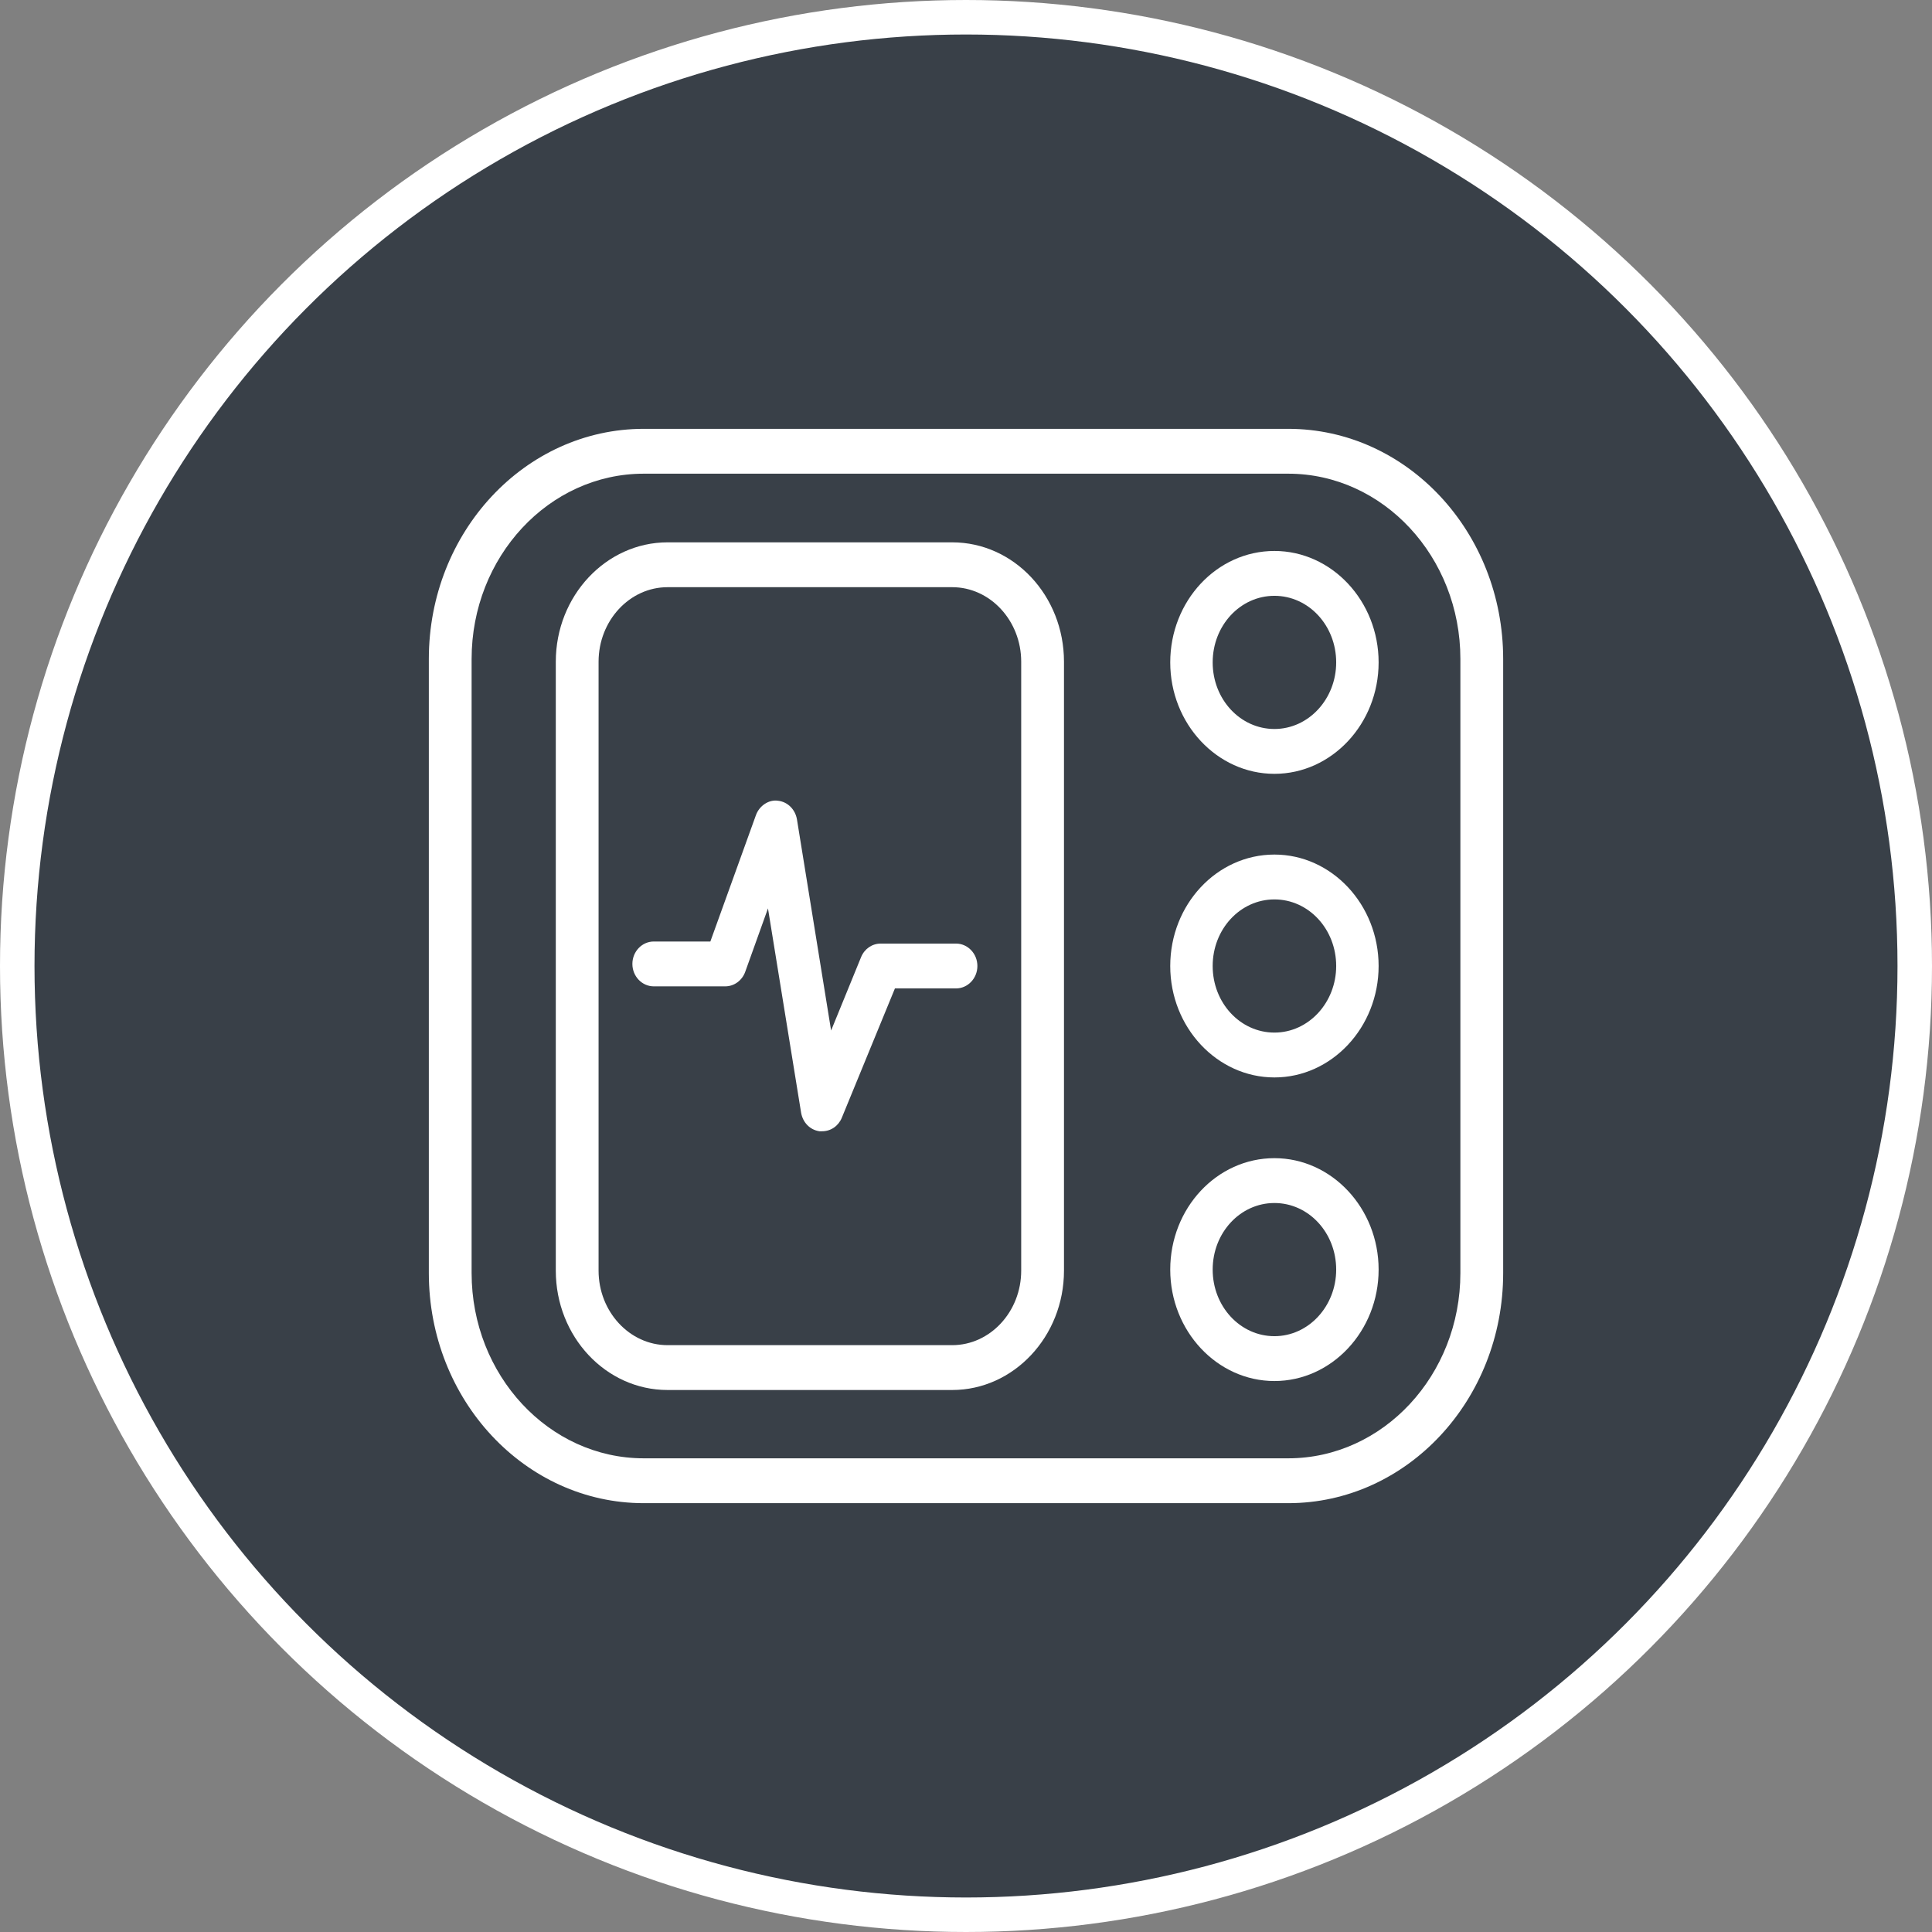 <?xml version="1.0" encoding="UTF-8"?><svg id="Layer_2" xmlns="http://www.w3.org/2000/svg" viewBox="0 0 56 56"><rect x="0" y="0" width="56" height="56" fill="#808080" stroke="none"/><defs><style>.cls-1{fill:none;}.cls-1,.cls-2{stroke:#fff;stroke-miterlimit:10;}.cls-3{fill:#fff;}.cls-2{fill:#0b1623;opacity:.6;stroke-width:.57px;}</style></defs><g id="Layer_1-2"><circle class="cls-2" cx="28" cy="28" r="27.5"/><path class="cls-3" d="M27.71,27.35h-2.18c-.25,0-.47.15-.57.39l-.87,2.13-.99-6.12c-.05-.29-.27-.51-.55-.54-.26-.04-.54.14-.64.42l-1.32,3.66h-1.64c-.34,0-.62.29-.62.65s.28.65.62.65h2.07c.26,0,.49-.17.58-.42l.66-1.84.96,5.92c.05.29.26.5.53.54.03,0,.05,0,.08,0,.25,0,.47-.15.57-.39l1.54-3.75h1.77c.34,0,.62-.29.62-.65s-.28-.65-.62-.65Z"/><path class="cls-3" d="M37.34,12.43h-18.68c-3.44,0-6.23,2.99-6.23,6.67v17.8c0,3.68,2.79,6.67,6.23,6.67h18.68c3.44,0,6.23-2.99,6.23-6.67v-17.8c0-3.68-2.79-6.67-6.23-6.67ZM42.33,19.1v17.8c0,2.96-2.24,5.37-4.99,5.37h-18.68c-2.75,0-4.99-2.41-4.99-5.37v-17.8c0-2.96,2.24-5.37,4.99-5.37h18.68c2.75,0,4.99,2.41,4.99,5.37Z"/><path class="cls-3" d="M27.6,15.72h-8.25c-1.78,0-3.24,1.55-3.24,3.46v17.65c0,1.91,1.45,3.46,3.24,3.46h8.25c1.78,0,3.24-1.55,3.24-3.46v-17.65c0-1.91-1.45-3.46-3.24-3.46ZM29.6,19.18v17.65c0,1.19-.9,2.16-2,2.16h-8.25c-1.1,0-2-.97-2-2.16v-17.65c0-1.19.9-2.16,2-2.16h8.25c1.1,0,2,.97,2,2.16Z"/><path class="cls-3" d="M36.94,15.97c-1.67,0-3.02,1.45-3.02,3.23s1.36,3.23,3.02,3.23,3.02-1.45,3.02-3.23-1.36-3.23-3.02-3.23ZM38.73,19.2c0,1.06-.8,1.93-1.79,1.93s-1.79-.86-1.79-1.93.8-1.93,1.79-1.93,1.79.86,1.79,1.93Z"/><path class="cls-3" d="M36.94,24.77c-1.67,0-3.02,1.45-3.02,3.23s1.36,3.23,3.02,3.23,3.02-1.45,3.02-3.23-1.36-3.23-3.02-3.23ZM38.73,28c0,1.06-.8,1.93-1.79,1.93s-1.79-.86-1.79-1.93.8-1.93,1.79-1.93,1.79.86,1.79,1.93Z"/><path class="cls-3" d="M36.94,33.57c-1.67,0-3.02,1.45-3.02,3.23s1.36,3.23,3.02,3.23,3.02-1.45,3.02-3.23-1.36-3.23-3.02-3.23ZM38.73,36.8c0,1.06-.8,1.93-1.79,1.93s-1.79-.86-1.79-1.93.8-1.93,1.79-1.93,1.79.86,1.79,1.93Z"/><circle class="cls-1" cx="28" cy="28" r="27.5"/></g></svg>
